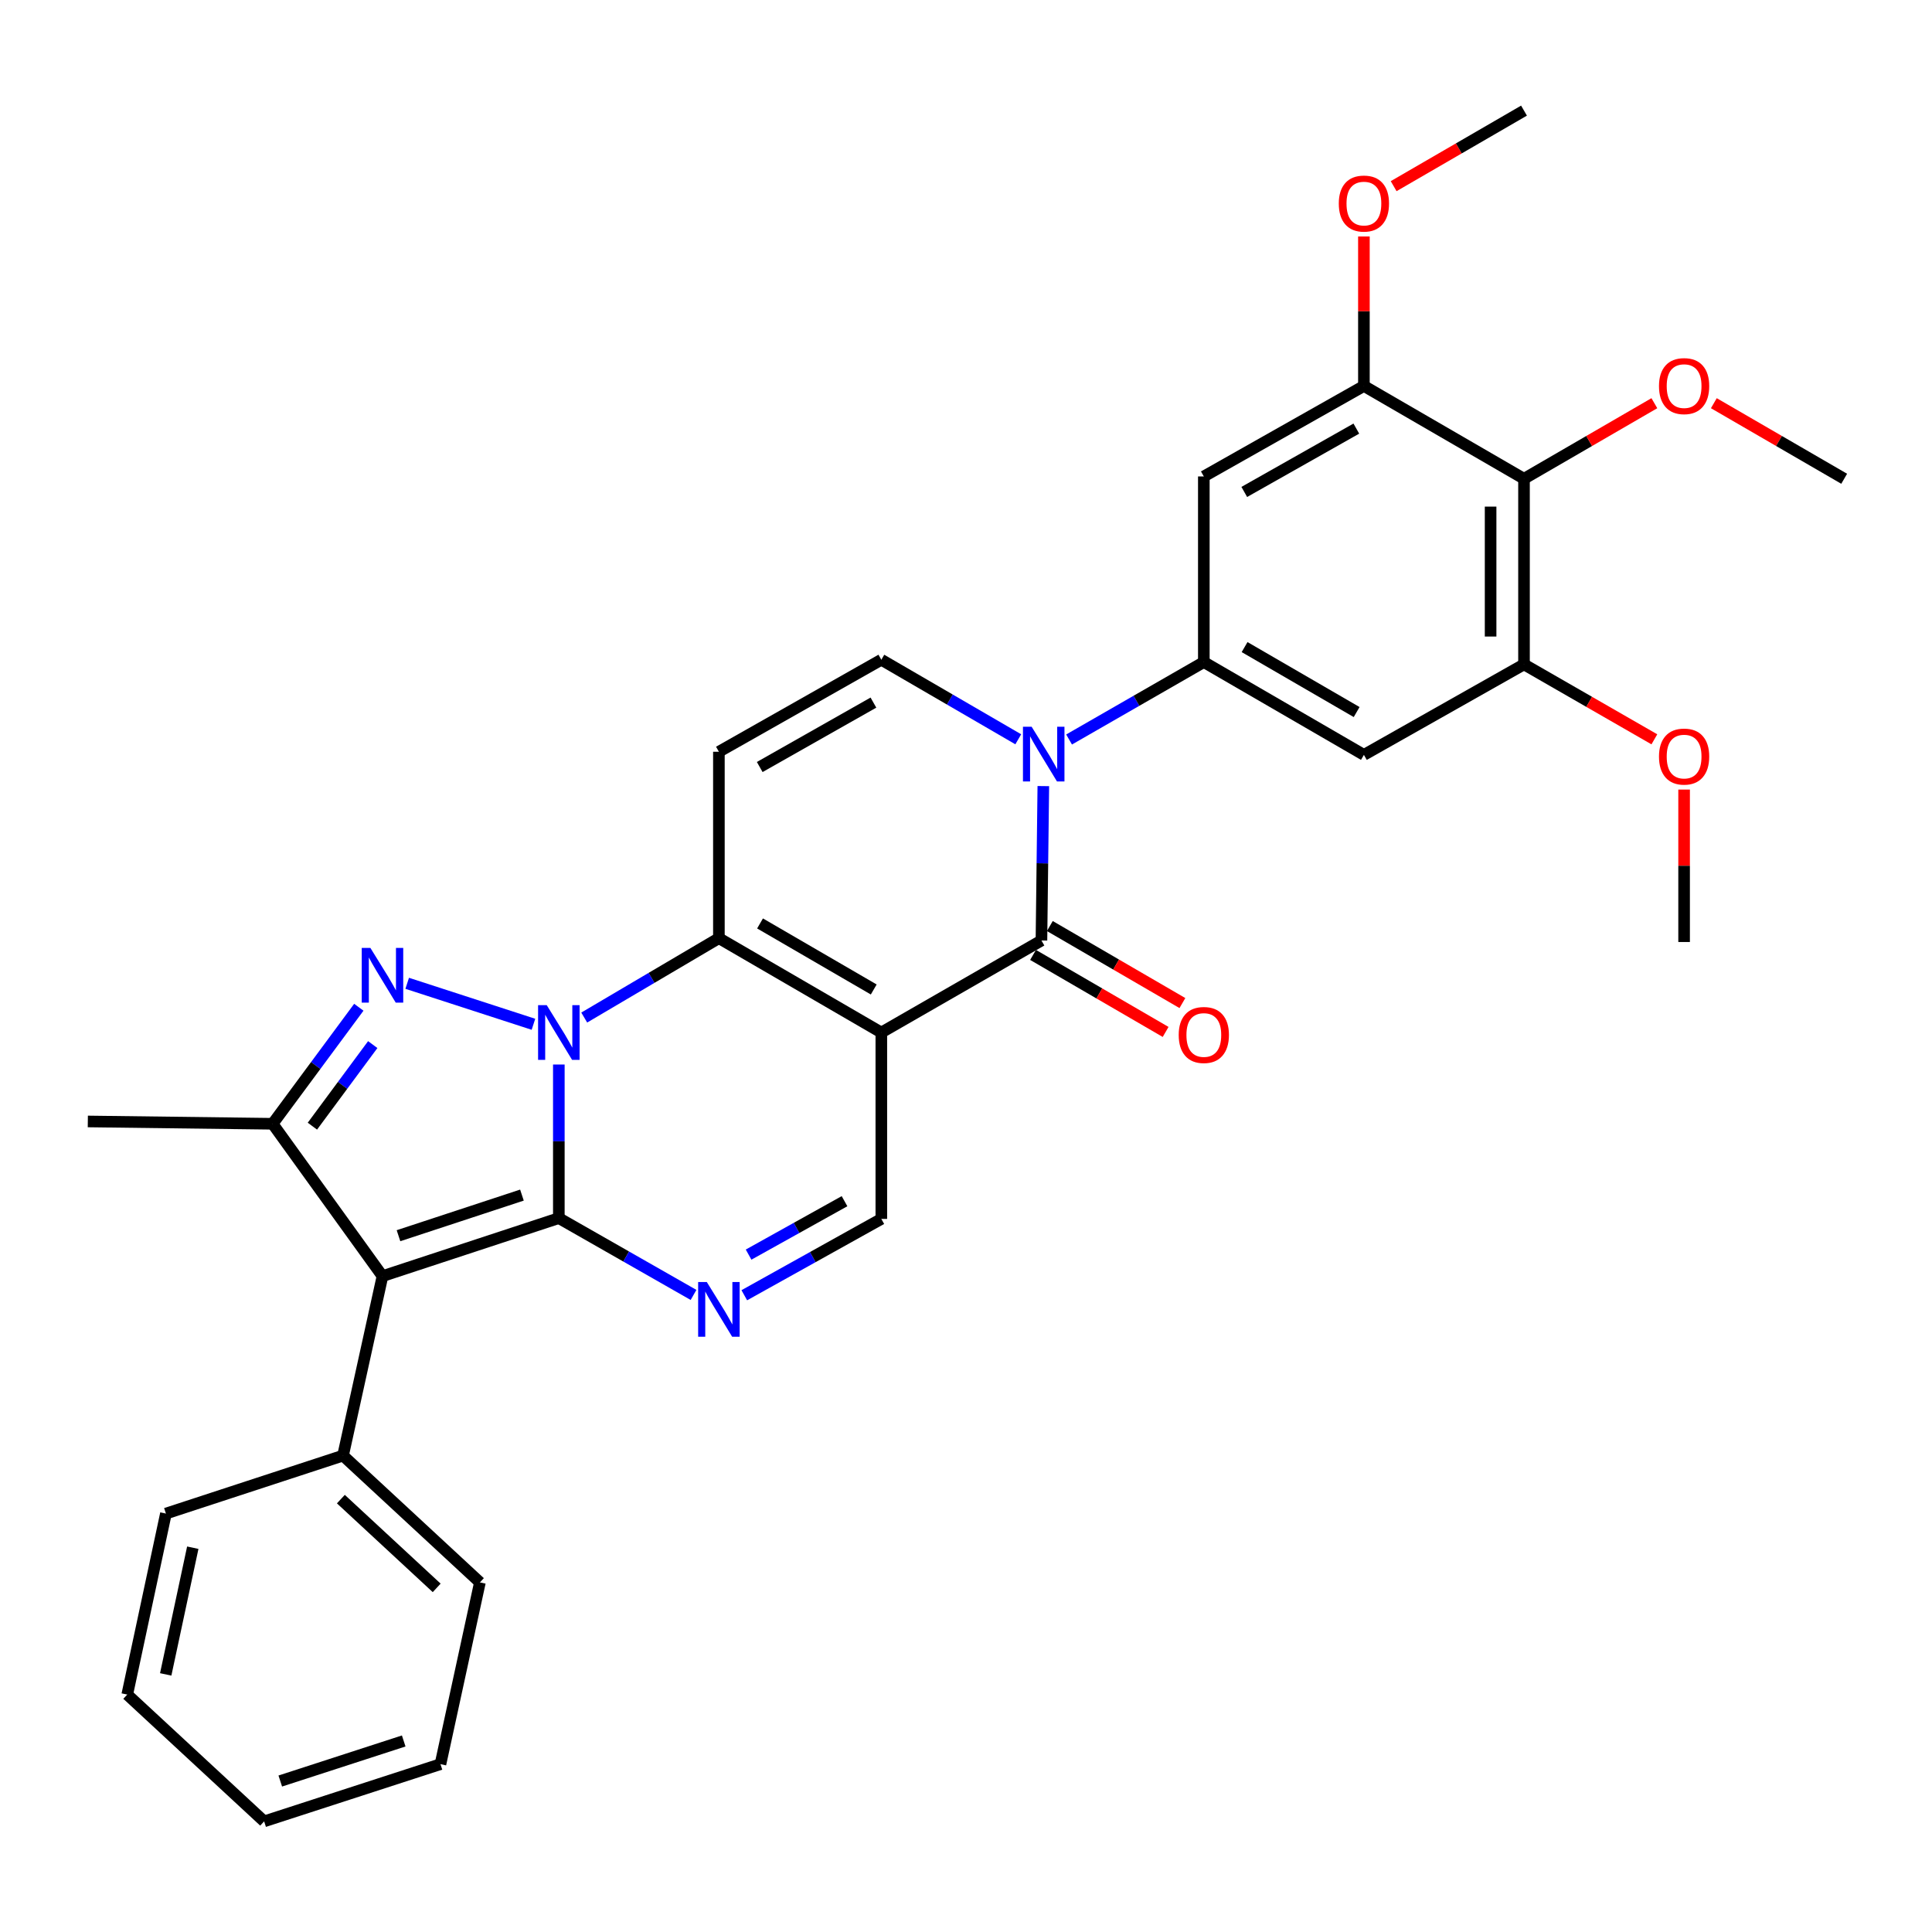 <?xml version='1.0' encoding='iso-8859-1'?>
<svg version='1.1' baseProfile='full'
              xmlns='http://www.w3.org/2000/svg'
                      xmlns:rdkit='http://www.rdkit.org/xml'
                      xmlns:xlink='http://www.w3.org/1999/xlink'
                  xml:space='preserve'
width='1000px' height='1000px' viewBox='0 0 1000 1000'>
<!-- END OF HEADER -->
<rect style='opacity:1.0;fill:#FFFFFF;stroke:none' width='1000' height='1000' x='0' y='0'> </rect>
<path class='bond-0' d='M 289.252,550.993 L 289.252,590.744' style='fill:none;fill-rule:evenodd;stroke:#0000FF;stroke-width:6px;stroke-linecap:butt;stroke-linejoin:miter;stroke-opacity:1' />
<path class='bond-0' d='M 289.252,590.744 L 289.252,630.494' style='fill:none;fill-rule:evenodd;stroke:#000000;stroke-width:6px;stroke-linecap:butt;stroke-linejoin:miter;stroke-opacity:1' />
<path class='bond-2' d='M 302.396,526.683 L 337.247,506.138' style='fill:none;fill-rule:evenodd;stroke:#0000FF;stroke-width:6px;stroke-linecap:butt;stroke-linejoin:miter;stroke-opacity:1' />
<path class='bond-2' d='M 337.247,506.138 L 372.099,485.593' style='fill:none;fill-rule:evenodd;stroke:#000000;stroke-width:6px;stroke-linecap:butt;stroke-linejoin:miter;stroke-opacity:1' />
<path class='bond-3' d='M 276.112,530.167 L 210.766,508.955' style='fill:none;fill-rule:evenodd;stroke:#0000FF;stroke-width:6px;stroke-linecap:butt;stroke-linejoin:miter;stroke-opacity:1' />
<path class='bond-4' d='M 289.252,630.494 L 197.972,660.527' style='fill:none;fill-rule:evenodd;stroke:#000000;stroke-width:6px;stroke-linecap:butt;stroke-linejoin:miter;stroke-opacity:1' />
<path class='bond-4' d='M 270.157,618.578 L 206.261,639.6' style='fill:none;fill-rule:evenodd;stroke:#000000;stroke-width:6px;stroke-linecap:butt;stroke-linejoin:miter;stroke-opacity:1' />
<path class='bond-7' d='M 289.252,630.494 L 324.113,650.374' style='fill:none;fill-rule:evenodd;stroke:#000000;stroke-width:6px;stroke-linecap:butt;stroke-linejoin:miter;stroke-opacity:1' />
<path class='bond-7' d='M 324.113,650.374 L 358.974,670.254' style='fill:none;fill-rule:evenodd;stroke:#0000FF;stroke-width:6px;stroke-linecap:butt;stroke-linejoin:miter;stroke-opacity:1' />
<path class='bond-1' d='M 456.175,534.432 L 372.099,485.593' style='fill:none;fill-rule:evenodd;stroke:#000000;stroke-width:6px;stroke-linecap:butt;stroke-linejoin:miter;stroke-opacity:1' />
<path class='bond-1' d='M 452.247,512.157 L 393.394,477.97' style='fill:none;fill-rule:evenodd;stroke:#000000;stroke-width:6px;stroke-linecap:butt;stroke-linejoin:miter;stroke-opacity:1' />
<path class='bond-5' d='M 456.175,534.432 L 539.051,486.794' style='fill:none;fill-rule:evenodd;stroke:#000000;stroke-width:6px;stroke-linecap:butt;stroke-linejoin:miter;stroke-opacity:1' />
<path class='bond-11' d='M 456.175,534.432 L 456.175,630.907' style='fill:none;fill-rule:evenodd;stroke:#000000;stroke-width:6px;stroke-linecap:butt;stroke-linejoin:miter;stroke-opacity:1' />
<path class='bond-9' d='M 372.099,485.593 L 372.099,389.108' style='fill:none;fill-rule:evenodd;stroke:#000000;stroke-width:6px;stroke-linecap:butt;stroke-linejoin:miter;stroke-opacity:1' />
<path class='bond-8' d='M 185.727,521.353 L 163.416,551.509' style='fill:none;fill-rule:evenodd;stroke:#0000FF;stroke-width:6px;stroke-linecap:butt;stroke-linejoin:miter;stroke-opacity:1' />
<path class='bond-8' d='M 163.416,551.509 L 141.104,581.666' style='fill:none;fill-rule:evenodd;stroke:#000000;stroke-width:6px;stroke-linecap:butt;stroke-linejoin:miter;stroke-opacity:1' />
<path class='bond-8' d='M 192.931,540.682 L 177.313,561.791' style='fill:none;fill-rule:evenodd;stroke:#0000FF;stroke-width:6px;stroke-linecap:butt;stroke-linejoin:miter;stroke-opacity:1' />
<path class='bond-8' d='M 177.313,561.791 L 161.695,582.901' style='fill:none;fill-rule:evenodd;stroke:#000000;stroke-width:6px;stroke-linecap:butt;stroke-linejoin:miter;stroke-opacity:1' />
<path class='bond-18' d='M 197.972,660.527 L 177.553,753.411' style='fill:none;fill-rule:evenodd;stroke:#000000;stroke-width:6px;stroke-linecap:butt;stroke-linejoin:miter;stroke-opacity:1' />
<path class='bond-32' d='M 197.972,660.527 L 141.104,581.666' style='fill:none;fill-rule:evenodd;stroke:#000000;stroke-width:6px;stroke-linecap:butt;stroke-linejoin:miter;stroke-opacity:1' />
<path class='bond-19' d='M 534.709,494.268 L 569.018,514.2' style='fill:none;fill-rule:evenodd;stroke:#000000;stroke-width:6px;stroke-linecap:butt;stroke-linejoin:miter;stroke-opacity:1' />
<path class='bond-19' d='M 569.018,514.2 L 603.327,534.132' style='fill:none;fill-rule:evenodd;stroke:#FF0000;stroke-width:6px;stroke-linecap:butt;stroke-linejoin:miter;stroke-opacity:1' />
<path class='bond-19' d='M 543.394,479.32 L 577.702,499.252' style='fill:none;fill-rule:evenodd;stroke:#000000;stroke-width:6px;stroke-linecap:butt;stroke-linejoin:miter;stroke-opacity:1' />
<path class='bond-19' d='M 577.702,499.252 L 612.011,519.184' style='fill:none;fill-rule:evenodd;stroke:#FF0000;stroke-width:6px;stroke-linecap:butt;stroke-linejoin:miter;stroke-opacity:1' />
<path class='bond-34' d='M 539.051,486.794 L 539.537,446.837' style='fill:none;fill-rule:evenodd;stroke:#000000;stroke-width:6px;stroke-linecap:butt;stroke-linejoin:miter;stroke-opacity:1' />
<path class='bond-34' d='M 539.537,446.837 L 540.022,406.881' style='fill:none;fill-rule:evenodd;stroke:#0000FF;stroke-width:6px;stroke-linecap:butt;stroke-linejoin:miter;stroke-opacity:1' />
<path class='bond-6' d='M 527.053,382.657 L 491.614,362.069' style='fill:none;fill-rule:evenodd;stroke:#0000FF;stroke-width:6px;stroke-linecap:butt;stroke-linejoin:miter;stroke-opacity:1' />
<path class='bond-6' d='M 491.614,362.069 L 456.175,341.48' style='fill:none;fill-rule:evenodd;stroke:#000000;stroke-width:6px;stroke-linecap:butt;stroke-linejoin:miter;stroke-opacity:1' />
<path class='bond-10' d='M 553.353,382.763 L 588.226,362.722' style='fill:none;fill-rule:evenodd;stroke:#0000FF;stroke-width:6px;stroke-linecap:butt;stroke-linejoin:miter;stroke-opacity:1' />
<path class='bond-10' d='M 588.226,362.722 L 623.099,342.681' style='fill:none;fill-rule:evenodd;stroke:#000000;stroke-width:6px;stroke-linecap:butt;stroke-linejoin:miter;stroke-opacity:1' />
<path class='bond-33' d='M 385.245,670.416 L 420.71,650.662' style='fill:none;fill-rule:evenodd;stroke:#0000FF;stroke-width:6px;stroke-linecap:butt;stroke-linejoin:miter;stroke-opacity:1' />
<path class='bond-33' d='M 420.71,650.662 L 456.175,630.907' style='fill:none;fill-rule:evenodd;stroke:#000000;stroke-width:6px;stroke-linecap:butt;stroke-linejoin:miter;stroke-opacity:1' />
<path class='bond-33' d='M 387.472,649.387 L 412.298,635.559' style='fill:none;fill-rule:evenodd;stroke:#0000FF;stroke-width:6px;stroke-linecap:butt;stroke-linejoin:miter;stroke-opacity:1' />
<path class='bond-33' d='M 412.298,635.559 L 437.123,621.731' style='fill:none;fill-rule:evenodd;stroke:#000000;stroke-width:6px;stroke-linecap:butt;stroke-linejoin:miter;stroke-opacity:1' />
<path class='bond-23' d='M 141.104,581.666 L 45.455,580.465' style='fill:none;fill-rule:evenodd;stroke:#000000;stroke-width:6px;stroke-linecap:butt;stroke-linejoin:miter;stroke-opacity:1' />
<path class='bond-12' d='M 372.099,389.108 L 456.175,341.48' style='fill:none;fill-rule:evenodd;stroke:#000000;stroke-width:6px;stroke-linecap:butt;stroke-linejoin:miter;stroke-opacity:1' />
<path class='bond-12' d='M 393.231,397.006 L 452.085,363.666' style='fill:none;fill-rule:evenodd;stroke:#000000;stroke-width:6px;stroke-linecap:butt;stroke-linejoin:miter;stroke-opacity:1' />
<path class='bond-14' d='M 623.099,342.681 L 623.099,246.608' style='fill:none;fill-rule:evenodd;stroke:#000000;stroke-width:6px;stroke-linecap:butt;stroke-linejoin:miter;stroke-opacity:1' />
<path class='bond-15' d='M 623.099,342.681 L 705.956,390.722' style='fill:none;fill-rule:evenodd;stroke:#000000;stroke-width:6px;stroke-linecap:butt;stroke-linejoin:miter;stroke-opacity:1' />
<path class='bond-15' d='M 644.199,334.931 L 702.199,368.56' style='fill:none;fill-rule:evenodd;stroke:#000000;stroke-width:6px;stroke-linecap:butt;stroke-linejoin:miter;stroke-opacity:1' />
<path class='bond-13' d='M 788.822,247.809 L 788.822,343.881' style='fill:none;fill-rule:evenodd;stroke:#000000;stroke-width:6px;stroke-linecap:butt;stroke-linejoin:miter;stroke-opacity:1' />
<path class='bond-13' d='M 771.534,262.22 L 771.534,329.47' style='fill:none;fill-rule:evenodd;stroke:#000000;stroke-width:6px;stroke-linecap:butt;stroke-linejoin:miter;stroke-opacity:1' />
<path class='bond-20' d='M 788.822,247.809 L 822.558,228.251' style='fill:none;fill-rule:evenodd;stroke:#000000;stroke-width:6px;stroke-linecap:butt;stroke-linejoin:miter;stroke-opacity:1' />
<path class='bond-20' d='M 822.558,228.251 L 856.294,208.693' style='fill:none;fill-rule:evenodd;stroke:#FF0000;stroke-width:6px;stroke-linecap:butt;stroke-linejoin:miter;stroke-opacity:1' />
<path class='bond-36' d='M 788.822,247.809 L 705.956,199.768' style='fill:none;fill-rule:evenodd;stroke:#000000;stroke-width:6px;stroke-linecap:butt;stroke-linejoin:miter;stroke-opacity:1' />
<path class='bond-16' d='M 623.099,246.608 L 705.956,199.768' style='fill:none;fill-rule:evenodd;stroke:#000000;stroke-width:6px;stroke-linecap:butt;stroke-linejoin:miter;stroke-opacity:1' />
<path class='bond-16' d='M 644.035,254.632 L 702.035,221.843' style='fill:none;fill-rule:evenodd;stroke:#000000;stroke-width:6px;stroke-linecap:butt;stroke-linejoin:miter;stroke-opacity:1' />
<path class='bond-17' d='M 705.956,390.722 L 788.822,343.881' style='fill:none;fill-rule:evenodd;stroke:#000000;stroke-width:6px;stroke-linecap:butt;stroke-linejoin:miter;stroke-opacity:1' />
<path class='bond-21' d='M 705.956,199.768 L 705.956,161.085' style='fill:none;fill-rule:evenodd;stroke:#000000;stroke-width:6px;stroke-linecap:butt;stroke-linejoin:miter;stroke-opacity:1' />
<path class='bond-21' d='M 705.956,161.085 L 705.956,122.402' style='fill:none;fill-rule:evenodd;stroke:#FF0000;stroke-width:6px;stroke-linecap:butt;stroke-linejoin:miter;stroke-opacity:1' />
<path class='bond-22' d='M 788.822,343.881 L 822.561,363.276' style='fill:none;fill-rule:evenodd;stroke:#000000;stroke-width:6px;stroke-linecap:butt;stroke-linejoin:miter;stroke-opacity:1' />
<path class='bond-22' d='M 822.561,363.276 L 856.299,382.672' style='fill:none;fill-rule:evenodd;stroke:#FF0000;stroke-width:6px;stroke-linecap:butt;stroke-linejoin:miter;stroke-opacity:1' />
<path class='bond-24' d='M 177.553,753.411 L 248.404,819.047' style='fill:none;fill-rule:evenodd;stroke:#000000;stroke-width:6px;stroke-linecap:butt;stroke-linejoin:miter;stroke-opacity:1' />
<path class='bond-24' d='M 176.432,775.939 L 226.028,821.884' style='fill:none;fill-rule:evenodd;stroke:#000000;stroke-width:6px;stroke-linecap:butt;stroke-linejoin:miter;stroke-opacity:1' />
<path class='bond-25' d='M 177.553,753.411 L 85.879,783.425' style='fill:none;fill-rule:evenodd;stroke:#000000;stroke-width:6px;stroke-linecap:butt;stroke-linejoin:miter;stroke-opacity:1' />
<path class='bond-26' d='M 887.083,208.694 L 920.814,228.251' style='fill:none;fill-rule:evenodd;stroke:#FF0000;stroke-width:6px;stroke-linecap:butt;stroke-linejoin:miter;stroke-opacity:1' />
<path class='bond-26' d='M 920.814,228.251 L 954.545,247.809' style='fill:none;fill-rule:evenodd;stroke:#000000;stroke-width:6px;stroke-linecap:butt;stroke-linejoin:miter;stroke-opacity:1' />
<path class='bond-27' d='M 721.35,96.359 L 755.086,76.809' style='fill:none;fill-rule:evenodd;stroke:#FF0000;stroke-width:6px;stroke-linecap:butt;stroke-linejoin:miter;stroke-opacity:1' />
<path class='bond-27' d='M 755.086,76.809 L 788.822,57.258' style='fill:none;fill-rule:evenodd;stroke:#000000;stroke-width:6px;stroke-linecap:butt;stroke-linejoin:miter;stroke-opacity:1' />
<path class='bond-28' d='M 871.689,408.68 L 871.689,448.131' style='fill:none;fill-rule:evenodd;stroke:#FF0000;stroke-width:6px;stroke-linecap:butt;stroke-linejoin:miter;stroke-opacity:1' />
<path class='bond-28' d='M 871.689,448.131 L 871.689,487.582' style='fill:none;fill-rule:evenodd;stroke:#000000;stroke-width:6px;stroke-linecap:butt;stroke-linejoin:miter;stroke-opacity:1' />
<path class='bond-29' d='M 248.404,819.047 L 227.985,913.122' style='fill:none;fill-rule:evenodd;stroke:#000000;stroke-width:6px;stroke-linecap:butt;stroke-linejoin:miter;stroke-opacity:1' />
<path class='bond-30' d='M 85.879,783.425 L 65.864,877.106' style='fill:none;fill-rule:evenodd;stroke:#000000;stroke-width:6px;stroke-linecap:butt;stroke-linejoin:miter;stroke-opacity:1' />
<path class='bond-30' d='M 99.783,801.089 L 85.772,866.666' style='fill:none;fill-rule:evenodd;stroke:#000000;stroke-width:6px;stroke-linecap:butt;stroke-linejoin:miter;stroke-opacity:1' />
<path class='bond-35' d='M 227.985,913.122 L 136.715,942.742' style='fill:none;fill-rule:evenodd;stroke:#000000;stroke-width:6px;stroke-linecap:butt;stroke-linejoin:miter;stroke-opacity:1' />
<path class='bond-35' d='M 208.958,901.121 L 145.069,921.855' style='fill:none;fill-rule:evenodd;stroke:#000000;stroke-width:6px;stroke-linecap:butt;stroke-linejoin:miter;stroke-opacity:1' />
<path class='bond-31' d='M 65.864,877.106 L 136.715,942.742' style='fill:none;fill-rule:evenodd;stroke:#000000;stroke-width:6px;stroke-linecap:butt;stroke-linejoin:miter;stroke-opacity:1' />
<path  class='atom-0' d='M 282.992 520.272
L 292.272 535.272
Q 293.192 536.752, 294.672 539.432
Q 296.152 542.112, 296.232 542.272
L 296.232 520.272
L 299.992 520.272
L 299.992 548.592
L 296.112 548.592
L 286.152 532.192
Q 284.992 530.272, 283.752 528.072
Q 282.552 525.872, 282.192 525.192
L 282.192 548.592
L 278.512 548.592
L 278.512 520.272
L 282.992 520.272
' fill='#0000FF'/>
<path  class='atom-4' d='M 191.712 490.642
L 200.992 505.642
Q 201.912 507.122, 203.392 509.802
Q 204.872 512.482, 204.952 512.642
L 204.952 490.642
L 208.712 490.642
L 208.712 518.962
L 204.832 518.962
L 194.872 502.562
Q 193.712 500.642, 192.472 498.442
Q 191.272 496.242, 190.912 495.562
L 190.912 518.962
L 187.232 518.962
L 187.232 490.642
L 191.712 490.642
' fill='#0000FF'/>
<path  class='atom-7' d='M 533.963 376.149
L 543.243 391.149
Q 544.163 392.629, 545.643 395.309
Q 547.123 397.989, 547.203 398.149
L 547.203 376.149
L 550.963 376.149
L 550.963 404.469
L 547.083 404.469
L 537.123 388.069
Q 535.963 386.149, 534.723 383.949
Q 533.523 381.749, 533.163 381.069
L 533.163 404.469
L 529.483 404.469
L 529.483 376.149
L 533.963 376.149
' fill='#0000FF'/>
<path  class='atom-8' d='M 365.839 663.578
L 375.119 678.578
Q 376.039 680.058, 377.519 682.738
Q 378.999 685.418, 379.079 685.578
L 379.079 663.578
L 382.839 663.578
L 382.839 691.898
L 378.959 691.898
L 368.999 675.498
Q 367.839 673.578, 366.599 671.378
Q 365.399 669.178, 365.039 668.498
L 365.039 691.898
L 361.359 691.898
L 361.359 663.578
L 365.839 663.578
' fill='#0000FF'/>
<path  class='atom-20' d='M 610.099 535.703
Q 610.099 528.903, 613.459 525.103
Q 616.819 521.303, 623.099 521.303
Q 629.379 521.303, 632.739 525.103
Q 636.099 528.903, 636.099 535.703
Q 636.099 542.583, 632.699 546.503
Q 629.299 550.383, 623.099 550.383
Q 616.859 550.383, 613.459 546.503
Q 610.099 542.623, 610.099 535.703
M 623.099 547.183
Q 627.419 547.183, 629.739 544.303
Q 632.099 541.383, 632.099 535.703
Q 632.099 530.143, 629.739 527.343
Q 627.419 524.503, 623.099 524.503
Q 618.779 524.503, 616.419 527.303
Q 614.099 530.103, 614.099 535.703
Q 614.099 541.423, 616.419 544.303
Q 618.779 547.183, 623.099 547.183
' fill='#FF0000'/>
<path  class='atom-21' d='M 858.689 199.848
Q 858.689 193.048, 862.049 189.248
Q 865.409 185.448, 871.689 185.448
Q 877.969 185.448, 881.329 189.248
Q 884.689 193.048, 884.689 199.848
Q 884.689 206.728, 881.289 210.648
Q 877.889 214.528, 871.689 214.528
Q 865.449 214.528, 862.049 210.648
Q 858.689 206.768, 858.689 199.848
M 871.689 211.328
Q 876.009 211.328, 878.329 208.448
Q 880.689 205.528, 880.689 199.848
Q 880.689 194.288, 878.329 191.488
Q 876.009 188.648, 871.689 188.648
Q 867.369 188.648, 865.009 191.448
Q 862.689 194.248, 862.689 199.848
Q 862.689 205.568, 865.009 208.448
Q 867.369 211.328, 871.689 211.328
' fill='#FF0000'/>
<path  class='atom-22' d='M 692.956 105.36
Q 692.956 98.56, 696.316 94.76
Q 699.676 90.96, 705.956 90.96
Q 712.236 90.96, 715.596 94.76
Q 718.956 98.56, 718.956 105.36
Q 718.956 112.24, 715.556 116.16
Q 712.156 120.04, 705.956 120.04
Q 699.716 120.04, 696.316 116.16
Q 692.956 112.28, 692.956 105.36
M 705.956 116.84
Q 710.276 116.84, 712.596 113.96
Q 714.956 111.04, 714.956 105.36
Q 714.956 99.8, 712.596 97
Q 710.276 94.16, 705.956 94.16
Q 701.636 94.16, 699.276 96.96
Q 696.956 99.76, 696.956 105.36
Q 696.956 111.08, 699.276 113.96
Q 701.636 116.84, 705.956 116.84
' fill='#FF0000'/>
<path  class='atom-23' d='M 858.689 391.599
Q 858.689 384.799, 862.049 380.999
Q 865.409 377.199, 871.689 377.199
Q 877.969 377.199, 881.329 380.999
Q 884.689 384.799, 884.689 391.599
Q 884.689 398.479, 881.289 402.399
Q 877.889 406.279, 871.689 406.279
Q 865.449 406.279, 862.049 402.399
Q 858.689 398.519, 858.689 391.599
M 871.689 403.079
Q 876.009 403.079, 878.329 400.199
Q 880.689 397.279, 880.689 391.599
Q 880.689 386.039, 878.329 383.239
Q 876.009 380.399, 871.689 380.399
Q 867.369 380.399, 865.009 383.199
Q 862.689 385.999, 862.689 391.599
Q 862.689 397.319, 865.009 400.199
Q 867.369 403.079, 871.689 403.079
' fill='#FF0000'/>
</svg>
